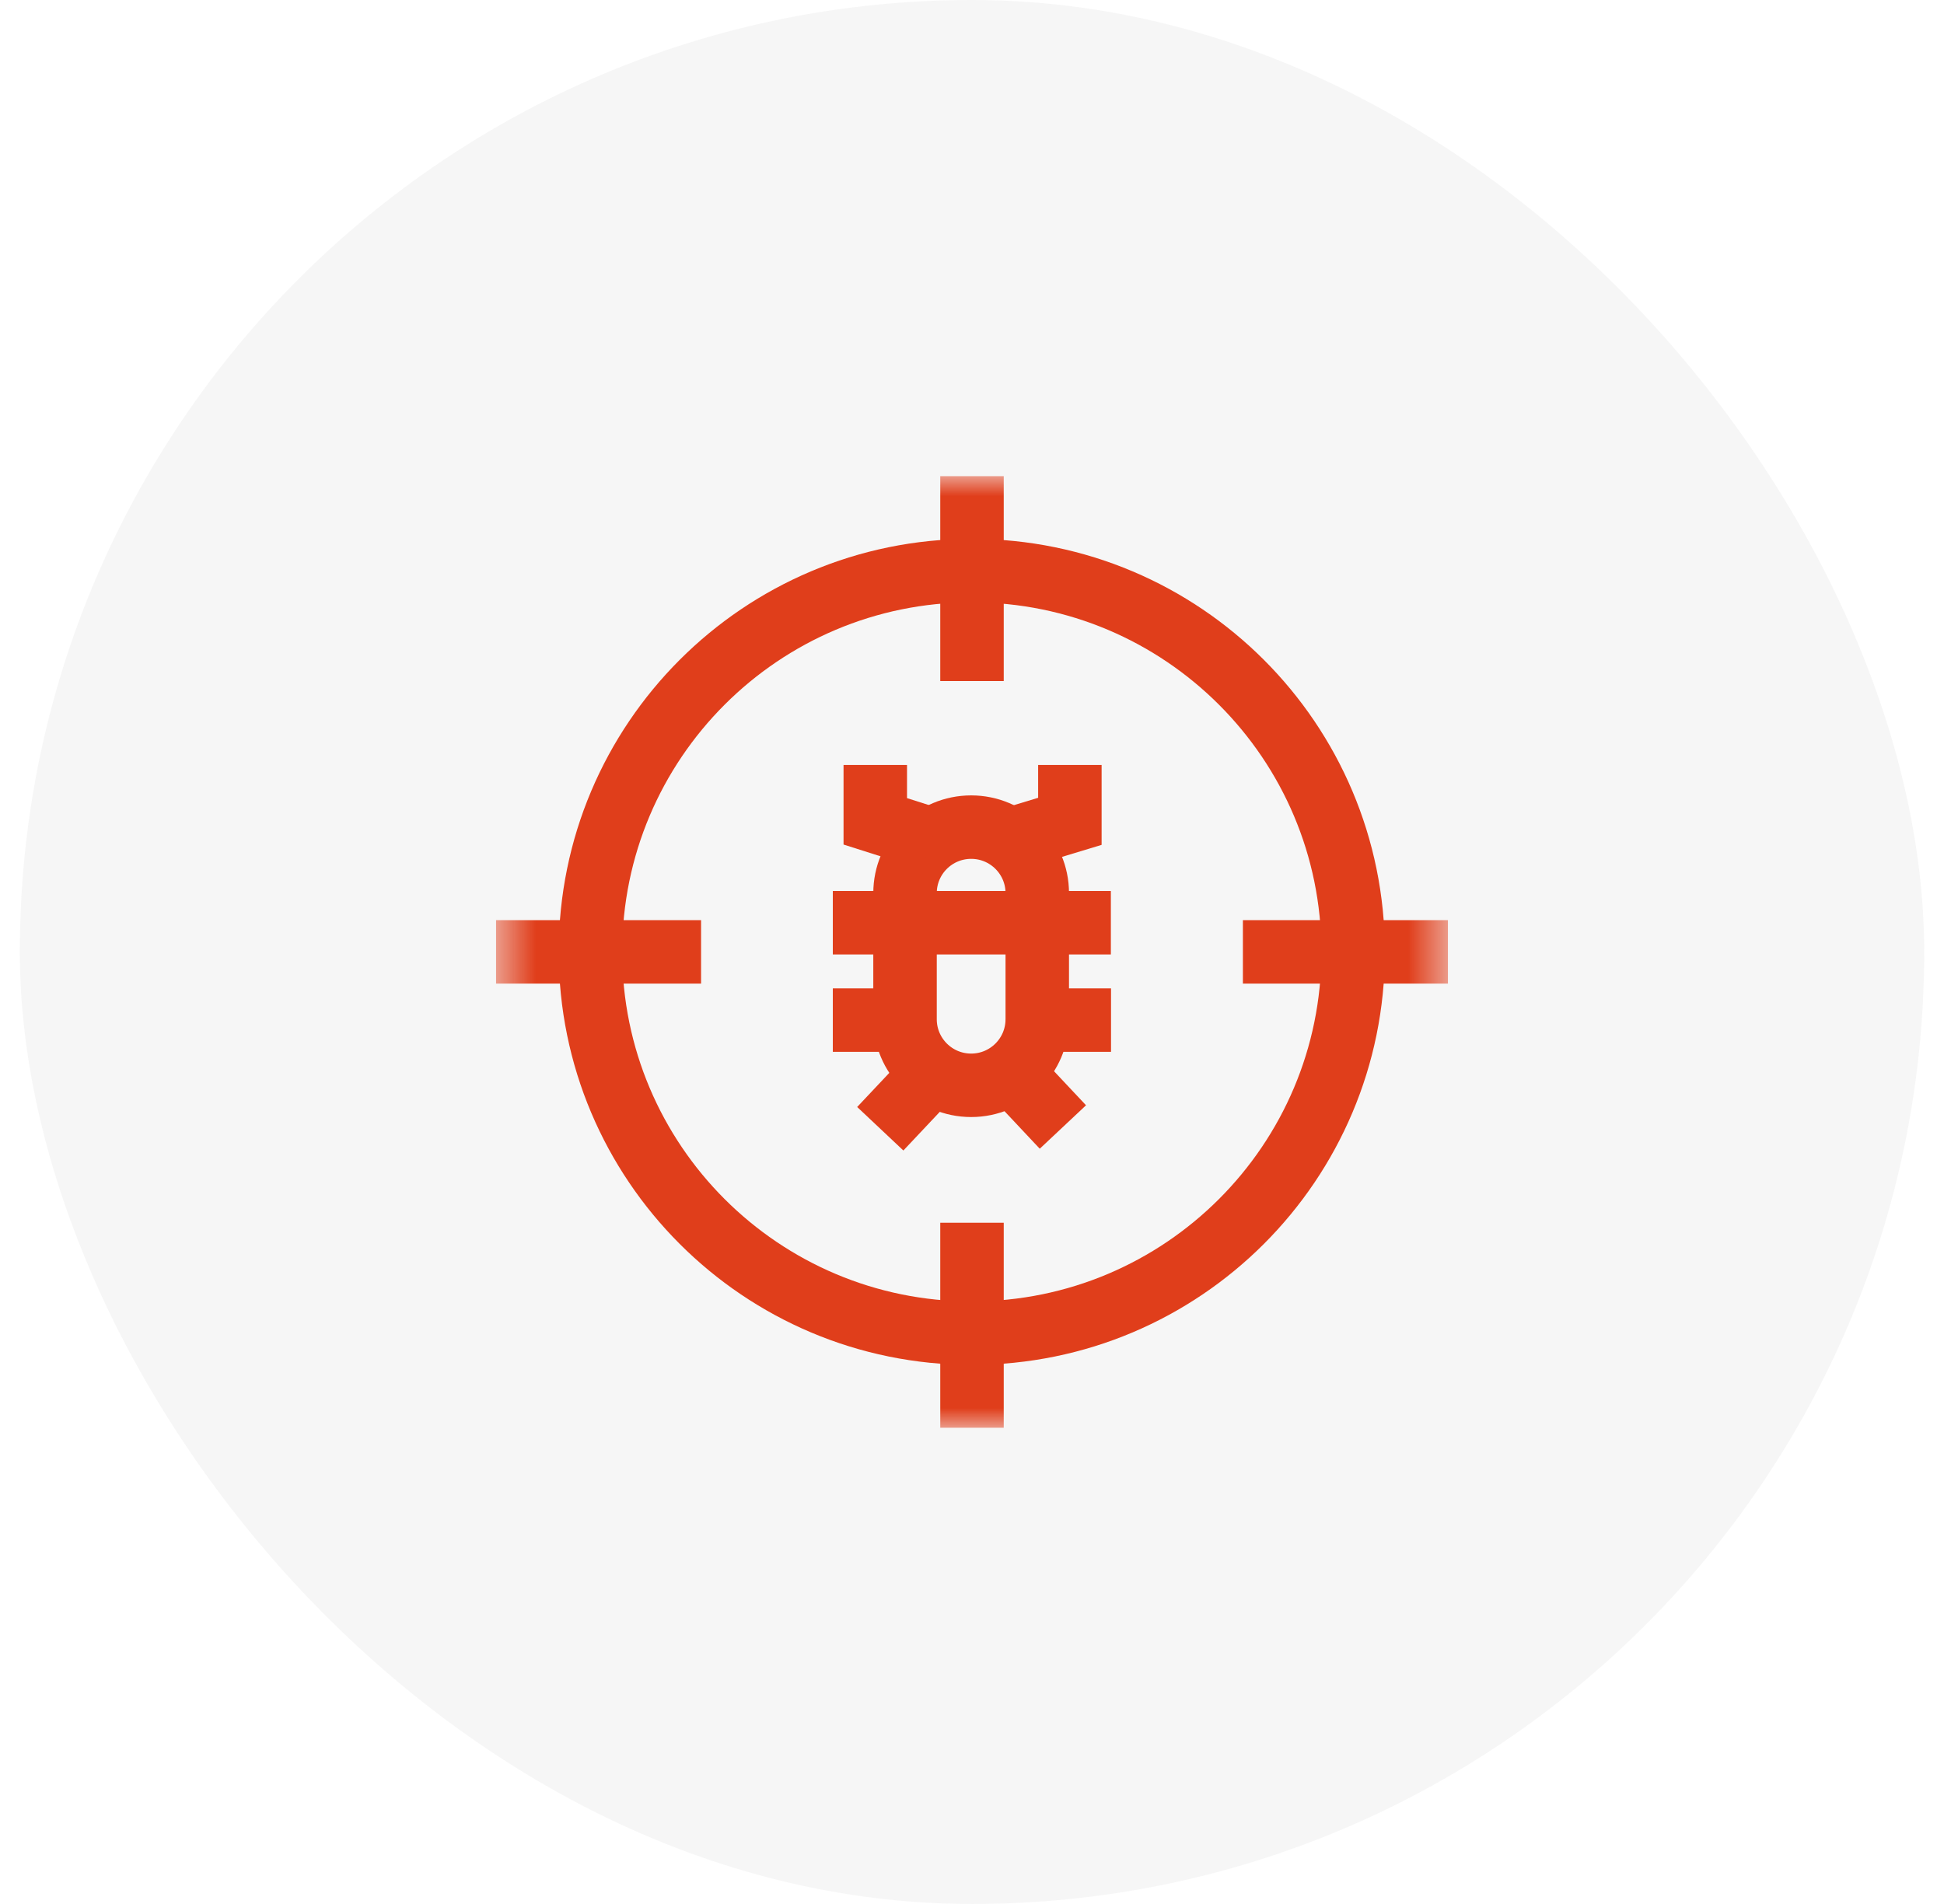 <svg width="49" height="48" viewBox="0 0 49 48" fill="none" xmlns="http://www.w3.org/2000/svg">
<rect x="0.5" width="48.001" height="48" rx="24" fill="#2A2B2F" fill-opacity="0.04"/>
<g clip-path="url(#clip0_19699_112184)">
<mask id="mask0_19699_112184" style="mask-type:luminance" maskUnits="userSpaceOnUse" x="12" y="11" width="25" height="25">
<path d="M12.5 11.998H36.5V35.998H12.5V11.998Z" fill="white"/>
</mask>
<g mask="url(#mask0_19699_112184)">
<path d="M24.479 27.361C23.558 27.361 22.812 26.615 22.812 25.695V22.517C22.812 21.597 23.558 20.852 24.479 20.852C25.399 20.852 26.145 21.597 26.145 22.517V25.695C26.145 26.615 25.399 27.361 24.479 27.361Z" stroke="#E03E1B" stroke-width="1.6" stroke-miterlimit="10"/>
<path d="M22.856 25.717H20.992" stroke="#E03E1B" stroke-width="1.6" stroke-miterlimit="10"/>
<path d="M28.004 25.717H26.109" stroke="#E03E1B" stroke-width="1.6" stroke-miterlimit="10"/>
<path d="M23.484 21.158L22.062 20.706V19.285" stroke="#E03E1B" stroke-width="1.6" stroke-miterlimit="10"/>
<path d="M25.477 21.158L26.967 20.706V19.285" stroke="#E03E1B" stroke-width="1.6" stroke-miterlimit="10"/>
<path d="M28 23.262H20.992" stroke="#E03E1B" stroke-width="1.6" stroke-miterlimit="10"/>
<path d="M23.512 27.05L22.188 28.456" stroke="#E03E1B" stroke-width="1.6" stroke-miterlimit="10"/>
<path d="M25.477 27.013L26.791 28.412" stroke="#E03E1B" stroke-width="1.6" stroke-miterlimit="10"/>
<path d="M24.5 11.998V17.169" stroke="#E03E1B" stroke-width="1.6" stroke-miterlimit="10"/>
<path d="M24.5 30.826V35.997" stroke="#E03E1B" stroke-width="1.6" stroke-miterlimit="10"/>
<path d="M36.499 23.997H31.328" stroke="#E03E1B" stroke-width="1.6" stroke-miterlimit="10"/>
<path d="M17.671 23.997H12.5" stroke="#E03E1B" stroke-width="1.6" stroke-miterlimit="10"/>
<path d="M34.107 23.997C34.107 29.306 29.803 33.609 24.495 33.609C19.186 33.609 14.883 29.306 14.883 23.997C14.883 18.689 19.186 14.385 24.495 14.385C29.803 14.385 34.107 18.689 34.107 23.997Z" stroke="#E03E1B" stroke-width="1.6" stroke-miterlimit="10"/>
</g>
</g>
<defs>
<clipPath id="clip0_19699_112184">
<rect width="24" height="24" fill="white" transform="translate(12.5 12)"/>
</clipPath>
</defs>
</svg>

